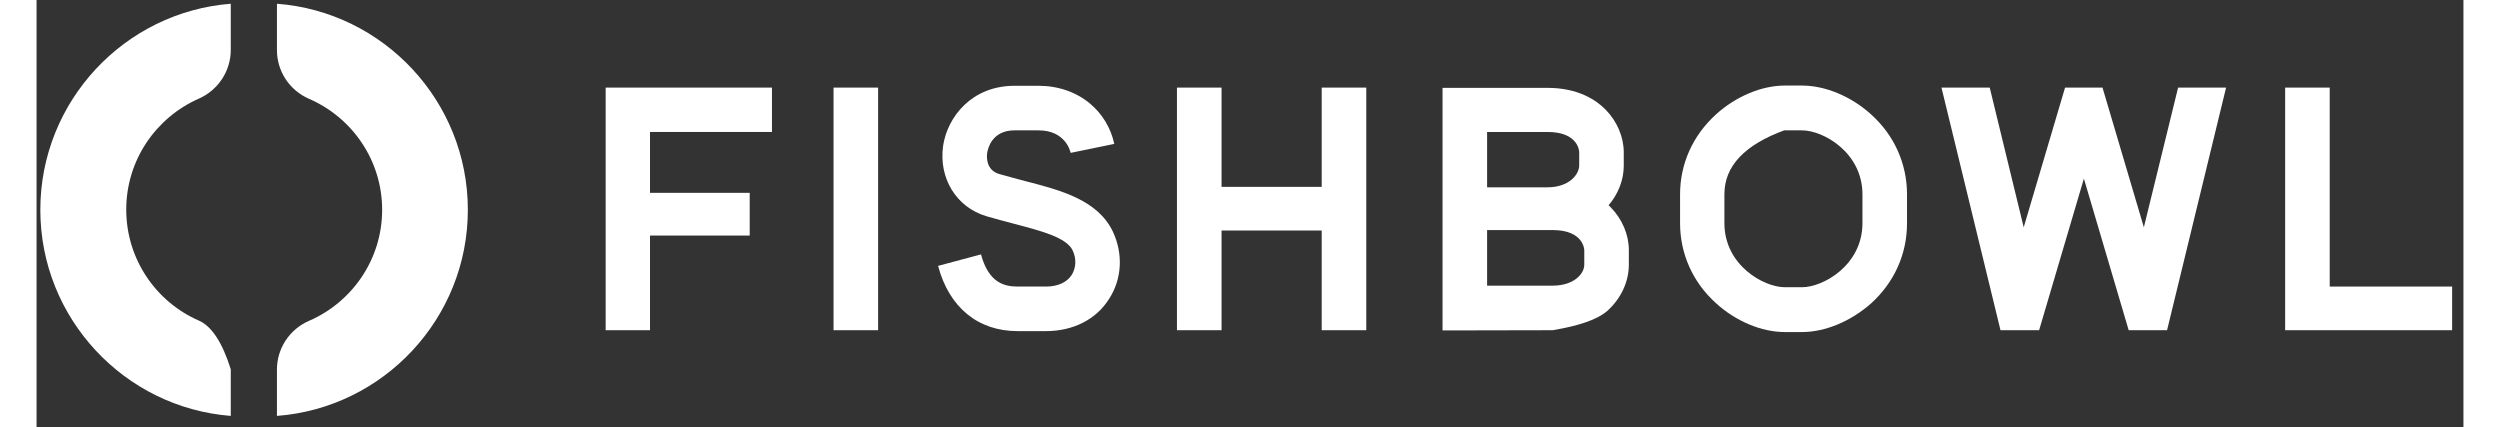 <?xml version="1.0" encoding="UTF-8" standalone="no"?>
<!DOCTYPE svg PUBLIC "-//W3C//DTD SVG 1.1//EN" "http://www.w3.org/Graphics/SVG/1.1/DTD/svg11.dtd">
<svg version="1.1" xmlns="http://www.w3.org/2000/svg" xmlns:xlink="http://www.w3.org/1999/xlink" preserveAspectRatio="xMidYMid meet" viewBox="-1 264.294 644.305 113.411" width="640.3" height="109.41"><rect x="-1" y="264.294" width="644.305" height="113.411" fill="#333333" stroke="none"/><defs><path d="M42.08 349.4C30.74 344.46 22.81 333.11 22.81 319.94C22.81 306.77 30.74 295.48 42.08 290.48C47.2 288.23 50.56 283.16 50.56 277.55C50.56 276.33 50.56 266.52 50.56 265.29C22.32 267.49 0 291.21 0 320C0 348.79 22.32 372.51 50.56 374.71C50.56 373.88 50.56 369.75 50.56 362.33C48.32 355.21 45.5 350.9 42.08 349.4Z" id="d1tQ4h0lJS"></path><path d="M62.82 277.61C62.82 283.22 66.17 288.29 71.36 290.54C82.76 295.48 90.75 306.83 90.75 320C90.75 333.17 82.76 344.52 71.36 349.46C66.17 351.71 62.82 356.78 62.82 362.39C62.82 363.62 62.82 373.47 62.82 374.71C91.11 372.57 113.5 348.85 113.5 320C113.5 291.15 91.11 267.43 62.82 265.29C62.82 267.76 62.82 276.38 62.82 277.61Z" id="e4XgsQ7Ya"></path><path d="M222.42 287.55C222.42 287.55 222.42 287.55 222.42 287.55C222.42 326.2 222.42 347.66 222.42 351.96C222.42 351.96 222.42 351.96 222.42 351.96C215.32 351.96 211.38 351.96 210.59 351.96C210.59 351.96 210.59 351.96 210.59 351.96C210.59 313.32 210.59 291.85 210.59 287.55C210.59 287.55 210.59 287.55 210.59 287.55C217.69 287.55 221.63 287.55 222.42 287.55Z" id="cpnbCEb7Q"></path><path d="M607.8 287.55L595.97 287.55L595.97 351.96L640.3 351.96L640.3 340.37L607.8 340.37L607.8 287.55Z" id="a70gSCHDx"></path><path d="M194.24 287.55L150.09 287.55L150.09 351.96L161.86 351.96L161.86 326.83L188.33 326.83L188.33 315.49L161.86 315.49L161.86 299.33L194.24 299.33L194.24 287.55Z" id="bKRinPt35"></path><path d="M340.19 313.9L313.6 313.9L313.6 287.55L301.76 287.55L301.76 351.96L313.6 351.96L313.6 325.49L340.19 325.49L340.19 351.96L352.02 351.96L352.02 287.55L340.19 287.55L340.19 313.9Z" id="a1XWr7auTj"></path><path d="M415.93 346.9C419.59 343.66 421.73 339.15 421.73 334.58C421.73 334.19 421.73 331.06 421.73 330.67C421.73 326.59 419.96 322.44 416.91 319.33C416.73 319.15 416.54 318.96 416.36 318.78C418.92 315.79 420.38 312.07 420.38 308.29C420.38 307.94 420.38 305.11 420.38 304.75C420.38 300.67 418.62 296.52 415.57 293.41C413.01 290.79 408.19 287.62 400.14 287.62C400.14 287.62 400.14 287.62 400.14 287.62L372.27 287.62L372.27 352.02L401.48 351.96C408.59 350.78 413.41 349.09 415.93 346.9ZM384.1 325.37C394.53 325.37 400.32 325.37 401.48 325.37C409.83 325.37 409.9 330.67 409.9 330.73C409.9 331.12 409.9 334.19 409.9 334.58C409.9 336.89 407.27 340.13 401.48 340.13C400.32 340.13 394.53 340.13 384.1 340.13L384.1 325.37ZM384.1 299.33L400.14 299.33C400.14 299.33 400.14 299.33 400.14 299.33C408.49 299.33 408.55 304.63 408.55 304.69C408.55 305.05 408.55 307.88 408.55 308.23C408.55 310.55 405.93 314.02 400.14 314.02C399.07 314.02 393.72 314.02 384.1 314.02L384.1 299.33Z" id="aMDlpZCOy"></path><path d="M463.14 352.45C456.98 352.45 450.09 349.58 444.84 344.76C438.68 339.21 435.33 331.65 435.33 323.54C435.33 322.77 435.33 316.68 435.33 315.91C435.33 307.8 438.68 300.3 444.84 294.69C450.15 289.87 456.98 287.01 463.14 287.01C463.59 287.01 467.25 287.01 467.71 287.01C473.87 287.01 480.76 289.87 486.07 294.69C492.23 300.24 495.58 307.8 495.58 315.91C495.58 316.68 495.58 322.83 495.58 323.6C495.58 331.71 492.23 339.21 486.07 344.82C480.7 349.58 473.87 352.45 467.71 352.45C466.8 352.45 463.59 352.45 463.14 352.45ZM447.1 315.85C447.1 316.62 447.1 322.77 447.1 323.54C447.1 334.7 457.53 340.55 463.14 340.55C463.59 340.55 467.25 340.55 467.71 340.55C473.32 340.55 483.75 334.7 483.75 323.54C483.75 322.77 483.75 316.68 483.75 315.91C483.75 304.75 473.32 298.9 467.71 298.9C467.41 298.9 465.88 298.9 463.14 298.9L463.14 298.84C452.44 302.74 447.1 308.41 447.1 315.85Z" id="c81gCGYF55"></path><path d="M259.44 352.2C248.95 352.2 241.27 345.92 238.34 334.88C239.48 334.58 248.6 332.14 249.74 331.83C251.76 339.39 255.96 340.37 259.44 340.37C260.2 340.37 266.25 340.37 267 340.37C270.11 340.37 272.55 339.27 273.83 337.26C274.99 335.37 275.11 332.99 274.08 330.79C272.43 327.32 265.72 325.61 258.59 323.72C256.21 323.11 253.77 322.44 251.21 321.71C243.16 319.33 238.46 311.58 239.68 302.98C240.84 295.36 247.24 287.07 258.65 287.07C259.28 287.07 264.36 287.07 264.99 287.07C270.23 287.07 274.99 288.71 278.71 291.82C282 294.57 284.26 298.41 285.12 302.5C283.96 302.73 274.69 304.64 273.53 304.88C273.41 304.27 272.06 298.9 264.99 298.9C264.36 298.9 259.28 298.9 258.65 298.9C252.55 298.9 251.57 303.84 251.39 304.81C251.21 305.85 251.02 309.45 254.56 310.49C256.88 311.16 259.26 311.77 261.51 312.38C270.97 314.82 280.72 317.38 284.75 325.79C287.49 331.65 287.19 338.3 283.77 343.6C280.36 349.09 274.2 352.2 267 352.2C265.49 352.2 260.2 352.2 259.44 352.2Z" id="epqZSiUG"></path><path d="M558.46 324.64L547.48 287.55L537.54 287.55L526.56 324.64L517.54 287.55L504.73 287.55L520.4 351.96L530.65 351.96L542.54 311.71L554.43 351.96L564.62 351.96L580.29 287.55L567.55 287.55L558.46 324.64Z" id="c1BJO3DSZ"></path></defs><g><g><use xlink:href="#d1tQ4h0lJS" opacity="1" fill="#ffffff" fill-opacity="1"></use><g><use xlink:href="#d1tQ4h0lJS" opacity="1" fill-opacity="0" stroke="#000000" stroke-width="1" stroke-opacity="0"></use></g></g><g><use xlink:href="#e4XgsQ7Ya" opacity="1" fill="#ffffff" fill-opacity="1"></use><g><use xlink:href="#e4XgsQ7Ya" opacity="1" fill-opacity="0" stroke="#000000" stroke-width="1" stroke-opacity="0"></use></g></g><g><use xlink:href="#cpnbCEb7Q" opacity="1" fill="#ffffff" fill-opacity="1"></use><g><use xlink:href="#cpnbCEb7Q" opacity="1" fill-opacity="0" stroke="#000000" stroke-width="1" stroke-opacity="0"></use></g></g><g><use xlink:href="#a70gSCHDx" opacity="1" fill="#ffffff" fill-opacity="1"></use><g><use xlink:href="#a70gSCHDx" opacity="1" fill-opacity="0" stroke="#000000" stroke-width="1" stroke-opacity="0"></use></g></g><g><use xlink:href="#bKRinPt35" opacity="1" fill="#ffffff" fill-opacity="1"></use><g><use xlink:href="#bKRinPt35" opacity="1" fill-opacity="0" stroke="#000000" stroke-width="1" stroke-opacity="0"></use></g></g><g><use xlink:href="#a1XWr7auTj" opacity="1" fill="#ffffff" fill-opacity="1"></use><g><use xlink:href="#a1XWr7auTj" opacity="1" fill-opacity="0" stroke="#000000" stroke-width="1" stroke-opacity="0"></use></g></g><g><use xlink:href="#aMDlpZCOy" opacity="1" fill="#ffffff" fill-opacity="1"></use><g><use xlink:href="#aMDlpZCOy" opacity="1" fill-opacity="0" stroke="#000000" stroke-width="1" stroke-opacity="0"></use></g></g><g><use xlink:href="#c81gCGYF55" opacity="1" fill="#ffffff" fill-opacity="1"></use><g><use xlink:href="#c81gCGYF55" opacity="1" fill-opacity="0" stroke="#000000" stroke-width="1" stroke-opacity="0"></use></g></g><g><use xlink:href="#epqZSiUG" opacity="1" fill="#ffffff" fill-opacity="1"></use><g><use xlink:href="#epqZSiUG" opacity="1" fill-opacity="0" stroke="#000000" stroke-width="1" stroke-opacity="0"></use></g></g><g><use xlink:href="#c1BJO3DSZ" opacity="1" fill="#ffffff" fill-opacity="1"></use><g><use xlink:href="#c1BJO3DSZ" opacity="1" fill-opacity="0" stroke="#000000" stroke-width="1" stroke-opacity="0"></use></g></g></g></svg>